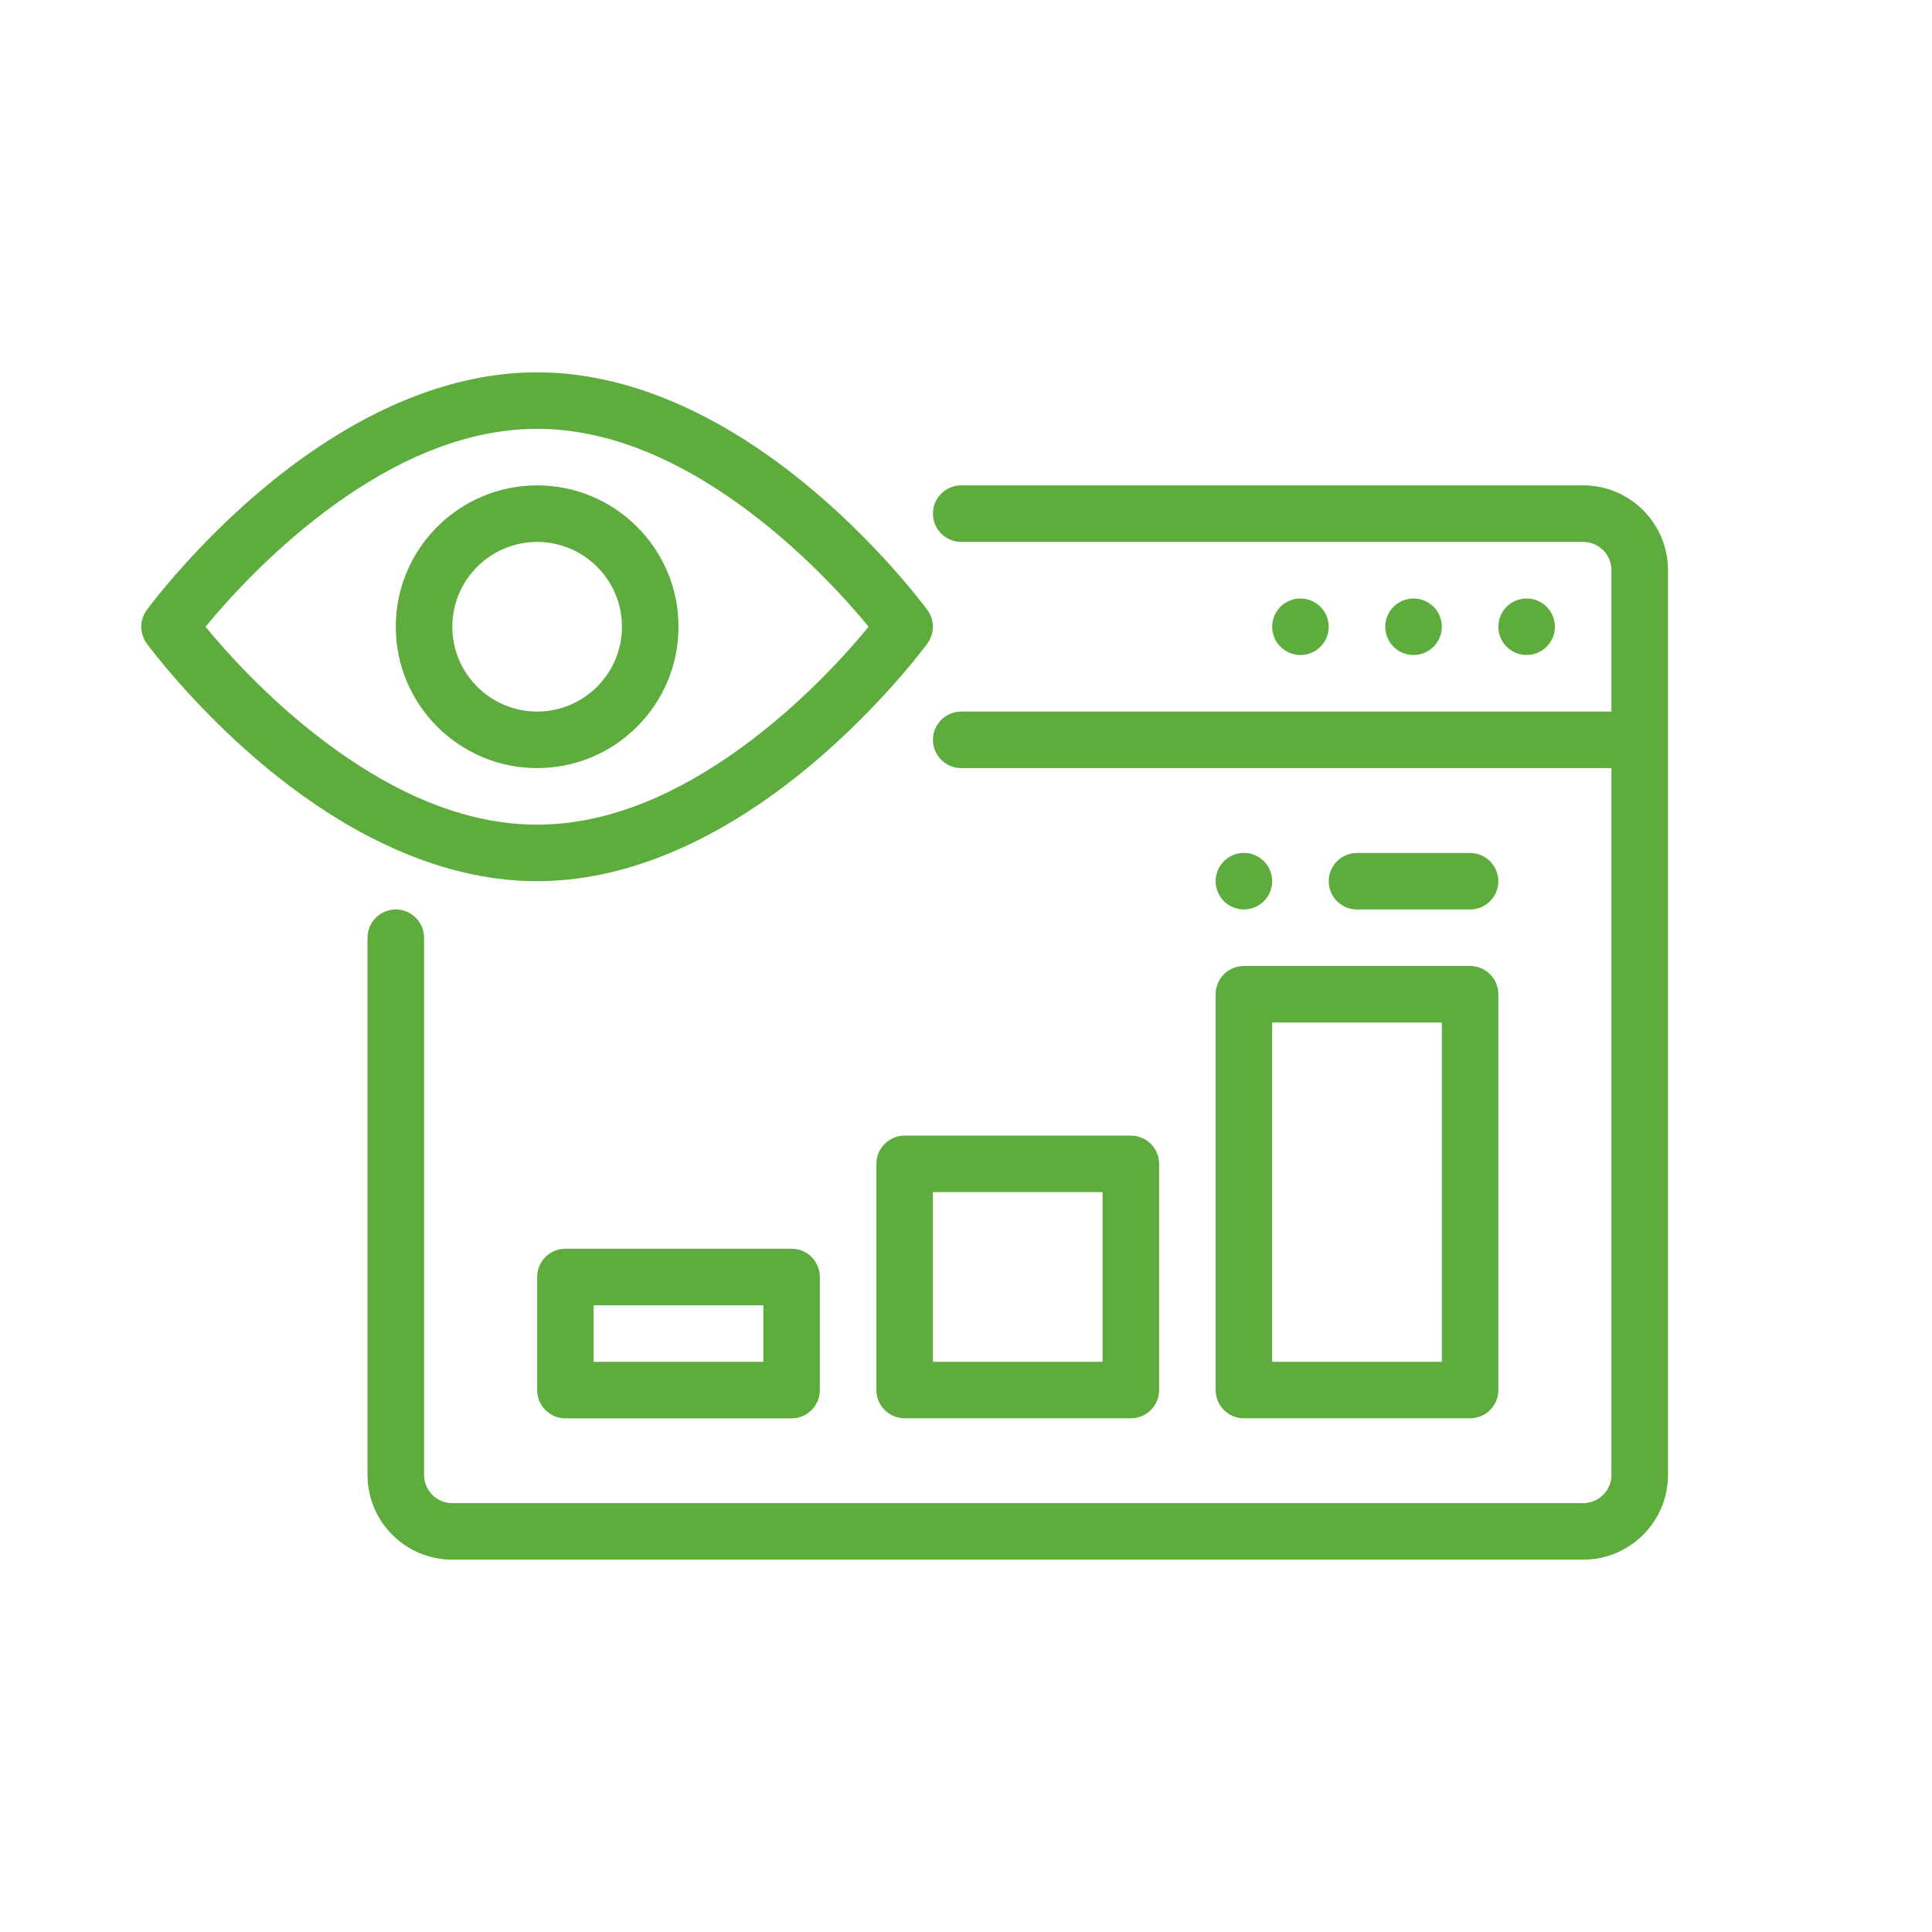 <svg width="63" height="63" viewBox="0 0 63 63" fill="none" xmlns="http://www.w3.org/2000/svg">
<circle cx="31.5" cy="31.5" r="31.5"/>
<path fill-rule="evenodd" clip-rule="evenodd" d="M17.513 12.141C14.67 12.141 12.034 13.387 9.902 14.908C6.798 17.124 4.783 19.895 4.783 19.895C4.548 20.218 4.548 20.657 4.783 20.98C4.783 20.98 6.798 23.751 9.902 25.967C12.034 27.488 14.67 28.734 17.513 28.734C20.356 28.734 22.993 27.488 25.125 25.967C28.229 23.751 30.243 20.98 30.243 20.98C30.479 20.657 30.479 20.218 30.243 19.895C30.243 19.895 28.229 17.124 25.125 14.908C22.993 13.387 20.356 12.141 17.513 12.141ZM28.325 20.438C27.621 19.581 26.093 17.865 24.054 16.409C22.218 15.098 19.962 13.984 17.513 13.984C15.064 13.984 12.809 15.098 10.973 16.409C8.934 17.865 7.405 19.581 6.702 20.438C7.405 21.294 8.934 23.01 10.973 24.466C12.809 25.777 15.064 26.891 17.513 26.891C19.962 26.891 22.218 25.777 24.054 24.466C26.093 23.01 27.621 21.294 28.325 20.438Z" fill="#5EAC3D"/>
<path fill-rule="evenodd" clip-rule="evenodd" d="M17.516 15.828C14.972 15.828 12.906 17.893 12.906 20.437C12.906 22.981 14.972 25.047 17.516 25.047C20.06 25.047 22.125 22.981 22.125 20.437C22.125 17.893 20.06 15.828 17.516 15.828ZM17.516 17.672C19.042 17.672 20.281 18.911 20.281 20.437C20.281 21.963 19.042 23.203 17.516 23.203C15.989 23.203 14.75 21.963 14.75 20.437C14.75 18.911 15.989 17.672 17.516 17.672Z" fill="#5EAC3D"/>
<path fill-rule="evenodd" clip-rule="evenodd" d="M52.547 23.203V18.593C52.547 18.084 52.134 17.671 51.625 17.671C47.971 17.671 39.459 17.671 31.344 17.671C30.835 17.671 30.422 17.258 30.422 16.749C30.422 16.24 30.835 15.827 31.344 15.827H51.625C53.153 15.827 54.391 17.065 54.391 18.593V48.094C54.391 49.621 53.153 50.859 51.625 50.859C44.869 50.859 21.506 50.859 14.75 50.859C13.223 50.859 11.984 49.621 11.984 48.094V30.578C11.984 30.069 12.397 29.656 12.906 29.656C13.415 29.656 13.828 30.069 13.828 30.578V48.094C13.828 48.603 14.241 49.016 14.75 49.016H51.625C52.134 49.016 52.547 48.603 52.547 48.094V25.047H31.344C30.835 25.047 30.422 24.634 30.422 24.125C30.422 23.616 30.835 23.203 31.344 23.203H52.547Z" fill="#5EAC3D"/>
<path fill-rule="evenodd" clip-rule="evenodd" d="M36.875 46.249C37.384 46.249 37.797 45.837 37.797 45.328V37.953C37.797 37.443 37.384 37.031 36.875 37.031H29.5C28.991 37.031 28.578 37.443 28.578 37.953V45.328C28.578 45.837 28.991 46.249 29.5 46.249H36.875ZM30.422 38.874V44.406H35.953V38.874H30.422Z" fill="#5EAC3D"/>
<path fill-rule="evenodd" clip-rule="evenodd" d="M47.937 46.249C48.447 46.249 48.859 45.837 48.859 45.328V32.422C48.859 31.912 48.447 31.5 47.937 31.5H40.562C40.053 31.5 39.641 31.912 39.641 32.422V45.328C39.641 45.837 40.053 46.249 40.562 46.249H47.937ZM41.484 33.343V44.406H47.016V33.343H41.484Z" fill="#5EAC3D"/>
<path fill-rule="evenodd" clip-rule="evenodd" d="M25.812 46.251C26.322 46.251 26.734 45.838 26.734 45.329V41.641C26.734 41.132 26.322 40.719 25.812 40.719H18.438C17.928 40.719 17.516 41.132 17.516 41.641V45.329C17.516 45.838 17.928 46.251 18.438 46.251H25.812ZM19.359 42.563V44.407H24.891V42.563H19.359Z" fill="#5EAC3D"/>
<path fill-rule="evenodd" clip-rule="evenodd" d="M50.703 20.438C50.703 20.682 50.606 20.916 50.433 21.089C50.26 21.262 50.026 21.359 49.781 21.359C49.537 21.359 49.302 21.262 49.129 21.089C48.956 20.916 48.859 20.682 48.859 20.438C48.859 20.193 48.956 19.959 49.129 19.786C49.302 19.613 49.537 19.516 49.781 19.516C50.026 19.516 50.26 19.613 50.433 19.786C50.606 19.959 50.703 20.193 50.703 20.438Z" fill="#5EAC3D"/>
<path fill-rule="evenodd" clip-rule="evenodd" d="M47.016 20.438C47.016 20.682 46.919 20.916 46.746 21.089C46.573 21.262 46.338 21.359 46.094 21.359C45.849 21.359 45.615 21.262 45.442 21.089C45.269 20.916 45.172 20.682 45.172 20.438C45.172 20.193 45.269 19.959 45.442 19.786C45.615 19.613 45.849 19.516 46.094 19.516C46.338 19.516 46.573 19.613 46.746 19.786C46.919 19.959 47.016 20.193 47.016 20.438Z" fill="#5EAC3D"/>
<path fill-rule="evenodd" clip-rule="evenodd" d="M43.328 20.438C43.328 20.682 43.231 20.916 43.058 21.089C42.885 21.262 42.651 21.359 42.406 21.359C42.162 21.359 41.927 21.262 41.754 21.089C41.581 20.916 41.484 20.682 41.484 20.438C41.484 20.193 41.581 19.959 41.754 19.786C41.927 19.613 42.162 19.516 42.406 19.516C42.651 19.516 42.885 19.613 43.058 19.786C43.231 19.959 43.328 20.193 43.328 20.438Z" fill="#5EAC3D"/>
<path fill-rule="evenodd" clip-rule="evenodd" d="M39.641 28.734C39.641 28.49 39.738 28.255 39.911 28.082C40.084 27.91 40.318 27.812 40.562 27.812C40.807 27.812 41.041 27.91 41.214 28.082C41.387 28.255 41.484 28.49 41.484 28.734C41.484 28.979 41.387 29.213 41.214 29.386C41.041 29.559 40.807 29.656 40.562 29.656C40.318 29.656 40.084 29.559 39.911 29.386C39.738 29.213 39.641 28.979 39.641 28.734Z" fill="#5EAC3D"/>
<path fill-rule="evenodd" clip-rule="evenodd" d="M47.938 27.814H44.25C43.741 27.814 43.328 28.227 43.328 28.735C43.328 29.244 43.741 29.657 44.25 29.657H47.938C48.446 29.657 48.859 29.244 48.859 28.735C48.859 28.227 48.446 27.814 47.938 27.814Z" fill="#5EAC3D"/>
</svg>
